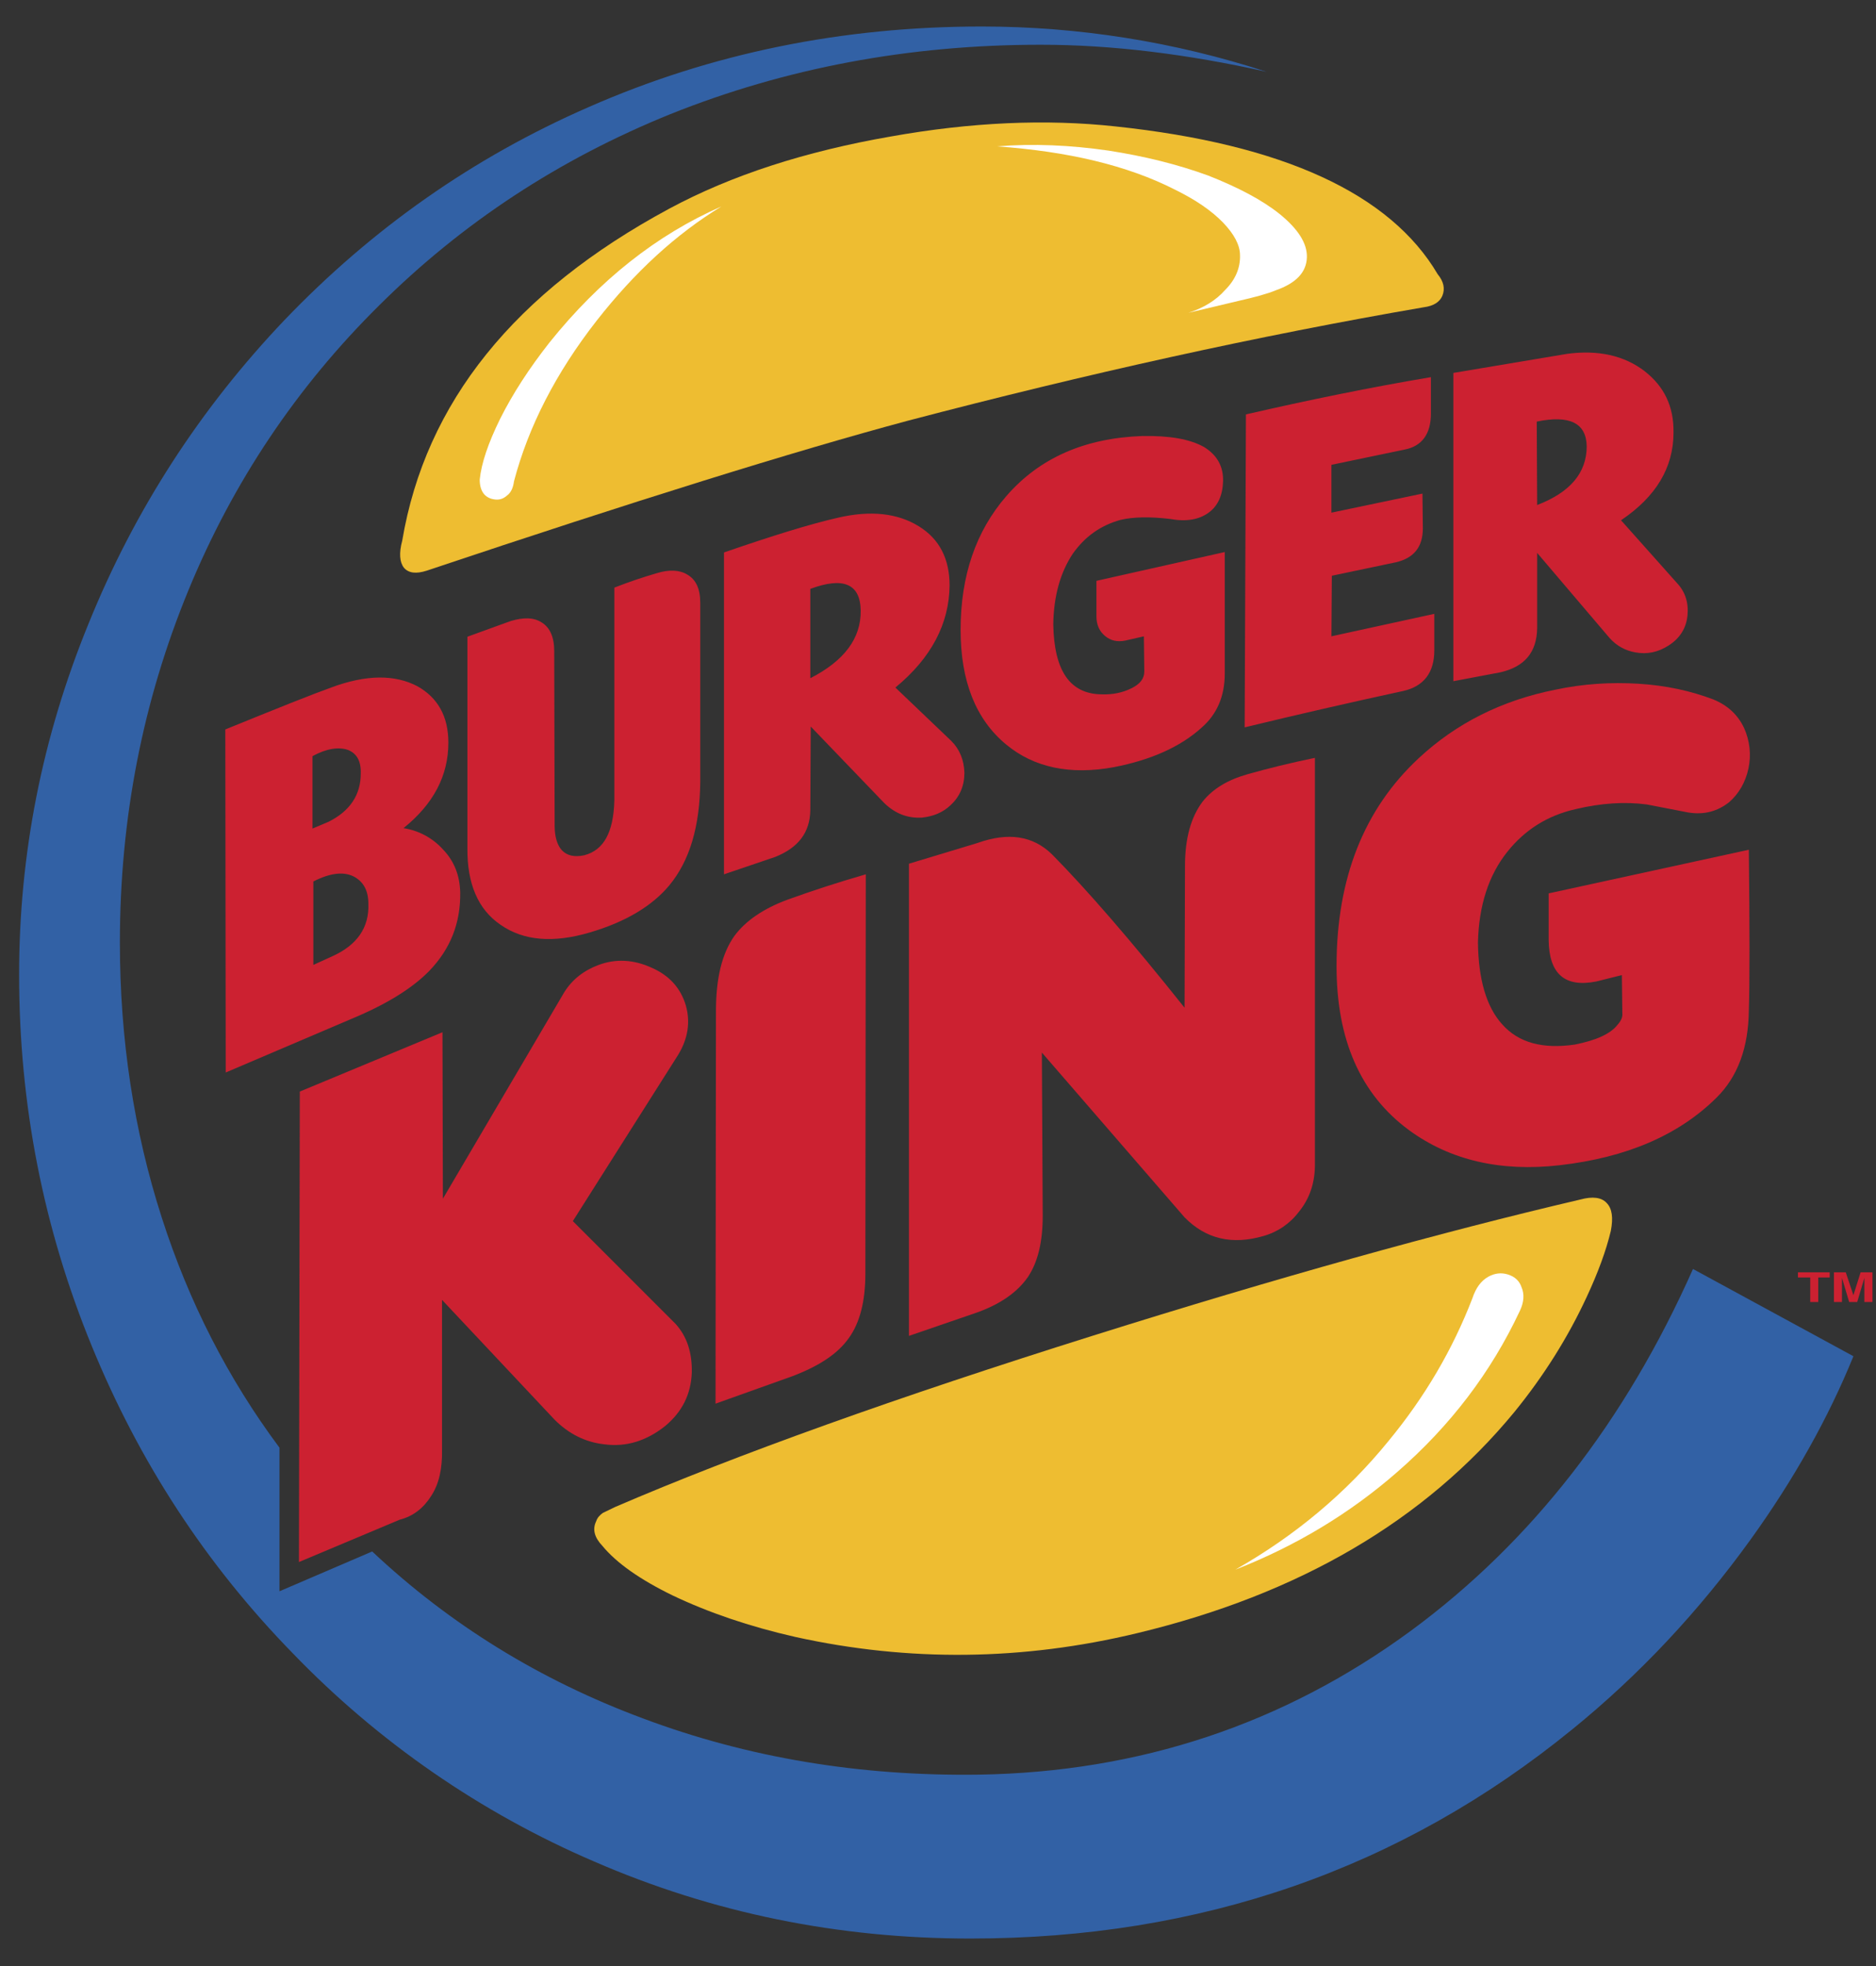 <svg width="63" height="66" viewBox="0 0 63 66" fill="none" xmlns="http://www.w3.org/2000/svg">
<rect x="0" y="0" width="63" height="66" fill="#333333" stroke="none"/>
<path fill-rule="evenodd" clip-rule="evenodd" d="M47.812 10.315C48.154 10.272 48.352 10.13 48.437 9.931C48.536 9.689 48.48 9.448 48.281 9.206C46.689 6.505 43.092 4.842 37.462 4.244C35.116 3.989 32.6 4.102 29.899 4.585C27.042 5.083 24.568 5.88 22.479 7.003C17.276 9.803 14.29 13.514 13.508 18.148C13.394 18.574 13.422 18.874 13.564 19.058C13.721 19.243 13.977 19.271 14.332 19.157C21.284 16.826 26.672 15.148 30.482 14.125C36.495 12.547 42.268 11.268 47.812 10.315V10.315Z" fill="#EEBD31"/>
<path fill-rule="evenodd" clip-rule="evenodd" d="M42.538 2.411C39.448 1.404 36.219 0.89 32.97 0.89C28.293 0.89 23.886 1.786 19.777 3.591C15.897 5.283 12.499 7.671 9.556 10.742C6.727 13.713 4.523 17.111 2.974 20.935C1.41 24.759 0.642 28.682 0.642 32.721C0.642 37.071 1.453 41.222 3.088 45.202C4.68 49.083 6.912 52.51 9.826 55.495C12.701 58.477 16.142 60.855 19.948 62.489C23.942 64.224 28.151 65.077 32.587 65.077C40.306 65.077 47.044 62.745 52.801 58.054C55.062 56.219 57.053 54.087 58.787 51.685C60.252 49.652 61.403 47.59 62.242 45.529L56.854 42.6C54.579 47.718 51.423 51.77 47.386 54.741C43.106 57.883 38.259 59.49 32.871 59.575C28.876 59.632 25.109 59.007 21.583 57.684C18.143 56.405 15.115 54.542 12.499 52.083L9.386 53.419V48.6C7.651 46.269 6.344 43.71 5.434 40.88C4.495 37.966 4.026 34.881 4.026 31.64C4.026 27.475 4.794 23.537 6.329 19.812C7.822 16.187 9.954 13.003 12.726 10.259C15.527 7.473 18.783 5.341 22.507 3.834C26.374 2.284 30.525 1.502 34.946 1.502C37.32 1.501 39.865 1.814 42.538 2.411V2.411Z" fill="#3261A5"/>
<path fill-rule="evenodd" clip-rule="evenodd" d="M58.573 24.446C58.361 23.992 58.019 23.679 57.536 23.48C56.782 23.195 55.957 23.01 55.02 22.953C54.096 22.897 53.172 22.953 52.234 23.153C50.443 23.508 48.907 24.276 47.641 25.455C45.808 27.162 44.884 29.479 44.884 32.435C44.884 34.91 45.694 36.743 47.315 37.937C48.693 38.947 50.385 39.344 52.376 39.117C54.622 38.861 56.371 38.107 57.636 36.857C58.361 36.146 58.716 35.165 58.73 33.914C58.759 33.061 58.759 31.256 58.73 28.526L52.007 29.991V31.555C52.02 32.692 52.547 33.161 53.613 32.947L54.466 32.734L54.481 34.014C54.495 34.127 54.451 34.256 54.324 34.398C54.083 34.711 53.599 34.924 52.888 35.066C51.808 35.223 50.998 35.009 50.444 34.384C49.917 33.801 49.647 32.877 49.633 31.64C49.662 30.404 49.988 29.38 50.628 28.584C51.211 27.859 51.965 27.375 52.917 27.162C53.755 26.963 54.551 26.906 55.305 27.006L56.699 27.276C57.239 27.361 57.679 27.233 58.063 26.934C58.39 26.651 58.617 26.266 58.717 25.797C58.814 25.343 58.763 24.87 58.573 24.446V24.446ZM40.39 26.905C39.993 27.431 39.794 28.142 39.794 29.081L39.78 33.829C37.989 31.582 36.495 29.862 35.33 28.682C34.69 28.057 33.865 27.929 32.827 28.299L30.525 28.995V44.846L32.757 44.079C33.581 43.794 34.164 43.382 34.519 42.87C34.861 42.358 35.017 41.676 35.017 40.808L34.988 35.335L39.779 40.865C40.49 41.59 41.371 41.803 42.437 41.491C42.915 41.355 43.334 41.065 43.631 40.666C43.973 40.24 44.143 39.742 44.157 39.173V25.441C43.332 25.612 42.579 25.797 41.882 25.995C41.23 26.18 40.732 26.479 40.39 26.905V26.905ZM26.445 30.203C25.634 30.502 25.038 30.915 24.668 31.412C24.241 32.009 24.043 32.848 24.043 33.957L24.029 47.121L26.616 46.197C27.511 45.856 28.137 45.444 28.506 44.918C28.876 44.406 29.061 43.681 29.061 42.757L29.075 29.351C28.189 29.606 27.312 29.89 26.445 30.203V30.203ZM14.859 34.653L10.068 36.644L10.039 52.438L13.423 51.016C13.877 50.903 14.233 50.618 14.489 50.205C14.745 49.807 14.858 49.296 14.844 48.656V43.637L18.626 47.661C19.095 48.13 19.649 48.414 20.289 48.485C21.028 48.585 21.71 48.371 22.336 47.873C22.904 47.404 23.203 46.808 23.232 46.083C23.246 45.415 23.075 44.874 22.692 44.448L19.237 40.993L22.777 35.406C23.104 34.866 23.189 34.312 23.033 33.758C22.862 33.174 22.478 32.748 21.895 32.492C21.284 32.208 20.673 32.18 20.104 32.393C19.607 32.578 19.223 32.877 18.953 33.303L14.873 40.241L14.859 34.653V34.653Z" fill="#CC2131"/>
<path fill-rule="evenodd" clip-rule="evenodd" d="M53.953 40.382C53.783 40.197 53.484 40.155 53.072 40.268C48.324 41.378 42.879 42.899 36.723 44.832C30.113 46.908 24.753 48.827 20.659 50.589L20.246 50.788C20.147 50.859 20.061 50.944 20.019 51.073C19.89 51.342 19.962 51.614 20.232 51.898C20.701 52.466 21.483 53.021 22.592 53.561C23.786 54.129 25.151 54.599 26.715 54.954C30.525 55.793 34.349 55.75 38.186 54.826C43.632 53.519 47.853 51.045 50.853 47.405C51.849 46.183 52.659 44.889 53.285 43.538C53.669 42.714 53.939 41.975 54.095 41.32C54.18 40.879 54.138 40.567 53.953 40.382V40.382Z" fill="#EEBD31"/>
<path fill-rule="evenodd" clip-rule="evenodd" d="M14.02 23.039C13.266 22.64 12.3 22.64 11.12 23.081C10.523 23.294 9.343 23.764 7.566 24.488L7.58 36.004L11.816 34.198C12.982 33.714 13.849 33.174 14.418 32.591C15.129 31.852 15.469 30.985 15.455 29.962C15.441 29.393 15.257 28.91 14.873 28.512C14.526 28.13 14.059 27.879 13.55 27.801C14.559 26.99 15.057 26.038 15.057 24.93C15.057 24.048 14.702 23.422 14.02 23.039V23.039ZM11.034 27.587L10.494 27.815V25.384C10.963 25.128 11.361 25.071 11.674 25.171C11.973 25.284 12.129 25.54 12.115 25.967C12.115 26.692 11.745 27.232 11.034 27.587V27.587ZM11.874 29.422C12.201 29.592 12.371 29.89 12.371 30.345C12.4 31.142 11.987 31.724 11.177 32.094L10.523 32.392V29.591C11.077 29.308 11.532 29.251 11.874 29.422V29.422ZM23.516 20.238C23.516 19.769 23.375 19.456 23.076 19.286C22.82 19.13 22.464 19.115 22.052 19.243C21.611 19.371 21.142 19.527 20.631 19.726V26.877C20.602 27.943 20.275 28.541 19.621 28.711C19.294 28.782 19.038 28.725 18.867 28.541C18.711 28.37 18.626 28.086 18.626 27.716L18.612 21.859C18.612 21.389 18.469 21.063 18.185 20.892C17.915 20.721 17.574 20.721 17.148 20.849L15.697 21.375V28.469C15.684 29.663 16.053 30.53 16.806 31.042C17.574 31.583 18.583 31.668 19.82 31.299C21.028 30.943 21.91 30.403 22.478 29.72C23.161 28.896 23.502 27.744 23.516 26.251V20.238H23.516V20.238ZM44.712 17.21V15.604L47.171 15.092C47.755 14.978 48.053 14.566 48.053 13.884V12.661C46.02 13.003 43.944 13.428 41.841 13.912L41.798 24.418C43.57 23.988 45.347 23.581 47.129 23.195C47.811 23.039 48.167 22.584 48.167 21.83V20.607L44.712 21.361L44.726 19.328L46.887 18.874C47.483 18.731 47.782 18.361 47.782 17.736L47.769 16.57L44.712 17.21V17.21ZM24.313 29.351L26.032 28.768C26.814 28.456 27.198 27.944 27.212 27.205L27.226 24.39L29.7 26.963C30.07 27.318 30.482 27.475 30.965 27.447C31.349 27.404 31.662 27.276 31.917 27.034C32.23 26.75 32.387 26.38 32.387 25.939C32.372 25.513 32.23 25.157 31.946 24.873L30.069 23.081C31.278 22.087 31.875 20.935 31.889 19.656C31.889 18.76 31.548 18.092 30.852 17.665C30.14 17.225 29.23 17.125 28.136 17.381C27.198 17.594 25.919 17.992 24.313 18.546V29.351V29.351ZM27.212 22.768V19.769C28.321 19.356 28.89 19.599 28.904 20.494C28.918 21.432 28.349 22.186 27.212 22.768ZM55.232 12.462C54.55 11.936 53.669 11.737 52.617 11.88L48.807 12.519V22.868L50.385 22.57C51.195 22.385 51.607 21.902 51.621 21.091V18.561L54.053 21.418C54.294 21.688 54.593 21.844 54.92 21.901C55.304 21.972 55.673 21.901 56.028 21.674C56.412 21.432 56.626 21.091 56.669 20.664C56.711 20.237 56.597 19.868 56.313 19.569L54.437 17.465C55.603 16.683 56.2 15.703 56.2 14.523C56.213 13.642 55.886 12.974 55.232 12.462V12.462ZM51.621 16.954L51.607 14.153C52.702 13.926 53.27 14.196 53.285 14.978C53.285 15.873 52.731 16.528 51.621 16.954ZM41.073 16.158C41.087 15.66 40.874 15.277 40.434 15.006C39.95 14.736 39.267 14.622 38.358 14.637C36.424 14.707 34.903 15.376 33.794 16.655C32.771 17.835 32.259 19.328 32.259 21.148C32.259 22.868 32.771 24.148 33.78 24.986C34.718 25.768 35.941 26.024 37.404 25.754C38.656 25.512 39.637 25.072 40.347 24.432C40.873 23.977 41.13 23.366 41.13 22.612V18.532L36.821 19.499V20.693C36.821 20.978 36.921 21.191 37.106 21.347C37.291 21.504 37.519 21.56 37.789 21.504L38.414 21.362L38.428 22.541C38.428 22.783 38.285 22.968 37.987 23.11C37.702 23.252 37.362 23.323 36.992 23.309C35.926 23.295 35.4 22.513 35.371 20.964C35.385 19.997 35.612 19.215 36.025 18.59C36.438 18.007 36.963 17.637 37.631 17.452C38.057 17.353 38.613 17.339 39.309 17.423C39.85 17.523 40.276 17.438 40.589 17.21C40.901 16.983 41.059 16.627 41.073 16.158V16.158Z" fill="#CC2131"/>
<path fill-rule="evenodd" clip-rule="evenodd" d="M17.019 16.641C17.161 16.542 17.233 16.371 17.261 16.158C17.744 14.324 18.668 12.518 20.033 10.77C21.313 9.135 22.706 7.855 24.227 6.931C22.052 7.884 20.133 9.405 18.456 11.494C17.773 12.362 17.219 13.214 16.792 14.067C16.394 14.878 16.167 15.546 16.11 16.1C16.11 16.299 16.152 16.456 16.252 16.584C16.351 16.698 16.479 16.754 16.636 16.769C16.778 16.784 16.906 16.741 17.019 16.641V16.641ZM43.888 8.638C43.902 8.169 43.59 7.686 42.978 7.188C42.395 6.719 41.585 6.292 40.575 5.894C39.523 5.51 38.415 5.241 37.221 5.055C35.942 4.871 34.69 4.814 33.482 4.914C35.87 5.084 37.86 5.553 39.453 6.364C40.15 6.705 40.689 7.075 41.073 7.472C41.442 7.856 41.642 8.226 41.642 8.567C41.656 8.994 41.486 9.392 41.144 9.733C40.832 10.088 40.405 10.344 39.908 10.501L41.585 10.103C42.154 9.974 42.566 9.861 42.837 9.748C43.533 9.505 43.874 9.135 43.888 8.638V8.638ZM51.039 44.008C51.182 43.709 51.195 43.439 51.096 43.211C51.025 42.998 50.869 42.856 50.641 42.785C50.413 42.714 50.2 42.742 49.987 42.856C49.731 42.998 49.561 43.24 49.447 43.581C48.779 45.316 47.839 46.908 46.632 48.371C45.21 50.12 43.49 51.556 41.486 52.693C43.519 51.897 45.338 50.803 46.93 49.409C48.708 47.86 50.072 46.069 51.039 44.008Z" fill="white"/>
<path fill-rule="evenodd" clip-rule="evenodd" d="M61.445 42.713H60.379V42.885H60.791V43.709H61.061V42.885H61.445V42.713ZM61.857 42.898L62.099 43.709H62.369L62.61 42.898V43.709H62.881V42.713H62.483L62.241 43.481L61.985 42.713H61.587V43.709H61.857V42.898V42.898Z" fill="#CC2131"/>
</svg>
